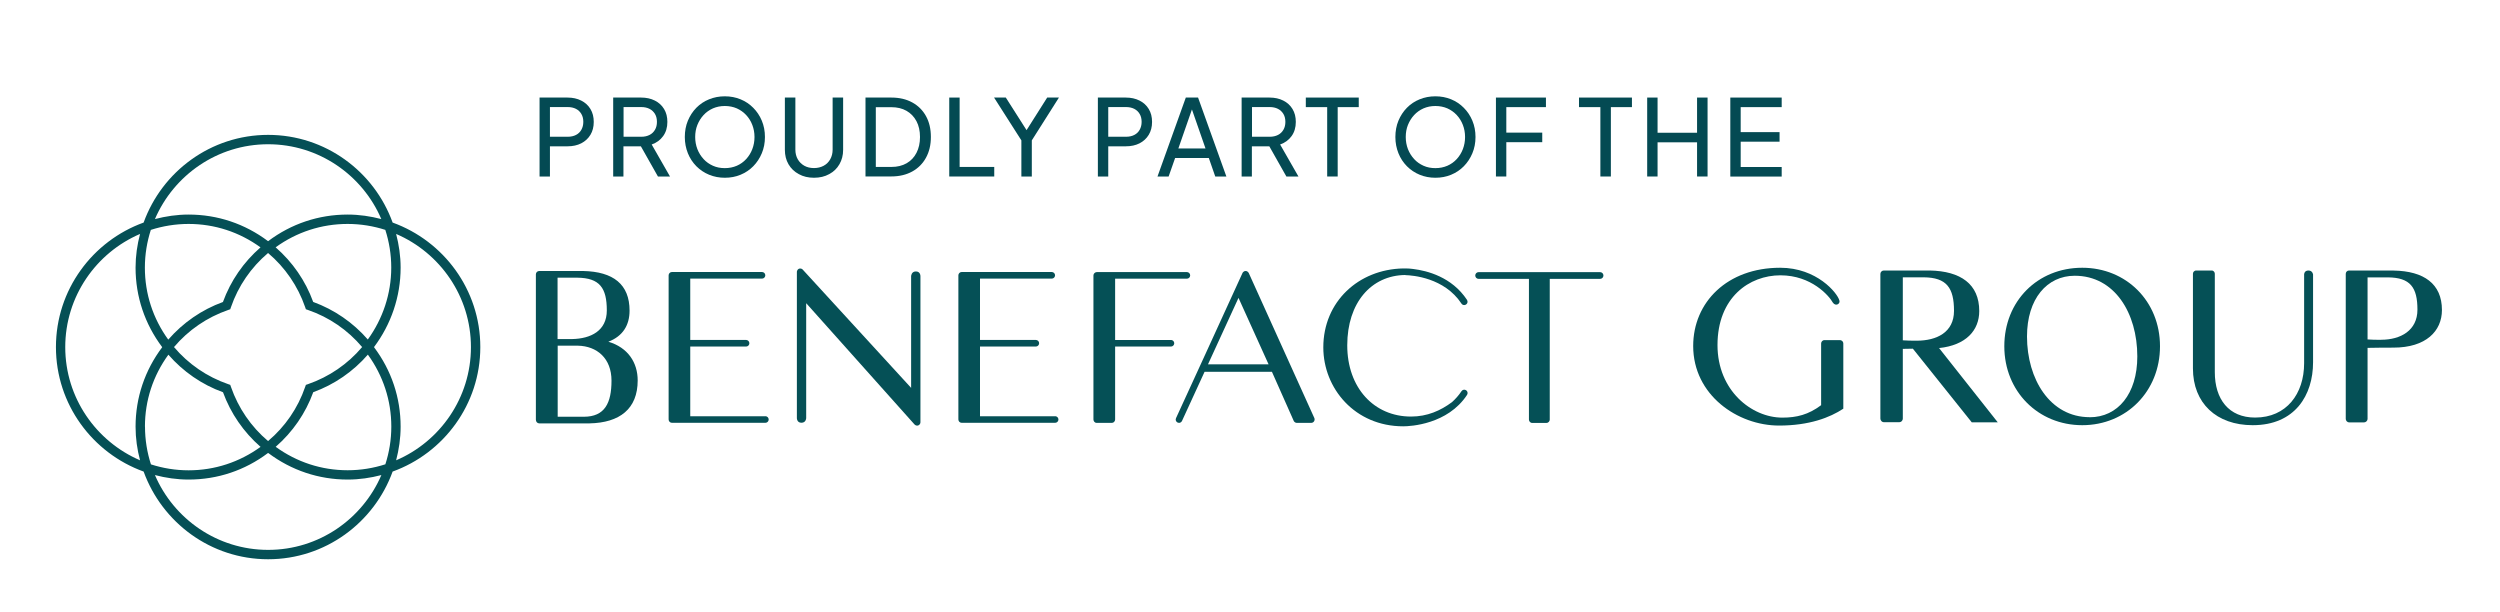 <?xml version="1.0" encoding="UTF-8"?>
<svg id="Layer_1" data-name="Layer 1" xmlns="http://www.w3.org/2000/svg" version="1.1" viewBox="0 0 400 97.96">
  <defs>
    <style>
      .cls-1 {
        fill: #044a53;
      }

      .cls-1, .cls-2 {
        stroke-width: 0px;
      }

      .cls-2 {
        fill: #055056;
      }
    </style>
  </defs>
  <g>
    <path class="cls-2" d="M62.82,35.61c-2.95-8.17-10.76-14.03-19.92-14.03s-16.97,5.86-19.92,14.03c-8.17,2.95-14.03,10.76-14.03,19.92s5.86,16.97,14.03,19.92c2.96,8.17,10.76,14.03,19.92,14.03s16.96-5.86,19.92-14.03c8.17-2.95,14.03-10.76,14.03-19.92s-5.86-16.97-14.03-19.92ZM62.6,42.81c0,4.2-1.36,8.21-3.75,11.51-2.36-2.71-5.36-4.78-8.74-6.01-1.23-3.39-3.3-6.38-6.01-8.74,3.37-2.44,7.34-3.74,11.52-3.74,2.11,0,4.13.34,6.03.95.61,1.9.95,3.93.95,6.03ZM57.94,55.53c-2.3,2.72-5.28,4.76-8.65,5.93l-.35.12-.12.34c-1.16,3.38-3.21,6.36-5.93,8.65-2.72-2.3-4.76-5.28-5.93-8.65l-.12-.34-.34-.12c-3.38-1.17-6.36-3.21-8.66-5.93,2.3-2.72,5.28-4.76,8.66-5.93l.34-.12.12-.35c1.16-3.37,3.21-6.35,5.93-8.65,2.72,2.3,4.76,5.28,5.93,8.65l.12.35.35.12c3.38,1.16,6.36,3.21,8.65,5.93ZM42.9,23.08c8.11,0,15.1,4.94,18.11,11.97-1.73-.45-3.52-.72-5.39-.72-4.63,0-9.02,1.47-12.71,4.25h-.01s-.02,0-.02,0c-3.7-2.78-8.08-4.25-12.7-4.25-1.87,0-3.66.27-5.39.72,3.02-7.03,10-11.97,18.11-11.97ZM24.14,36.78c1.9-.61,3.93-.95,6.03-.95,4.17,0,8.14,1.3,11.51,3.75-2.71,2.36-4.78,5.35-6.01,8.74-3.39,1.23-6.39,3.31-8.75,6.02-2.44-3.37-3.74-7.32-3.74-11.52,0-2.11.34-4.13.95-6.03ZM22.41,73.65c-7.03-3.02-11.97-10-11.97-18.11s4.94-15.1,11.97-18.11c-.46,1.73-.72,3.53-.72,5.39,0,4.64,1.48,9.02,4.25,12.71v.02s0,.02,0,.02c-2.77,3.69-4.25,8.06-4.25,12.7,0,1.86.26,3.66.72,5.39ZM23.19,68.26c0-4.19,1.3-8.14,3.75-11.51,2.36,2.71,5.35,4.78,8.74,6.01,1.23,3.38,3.3,6.38,6.01,8.74-3.37,2.44-7.34,3.75-11.51,3.75-2.11,0-4.13-.34-6.03-.95-.61-1.9-.95-3.93-.95-6.03ZM42.9,87.98c-8.11,0-15.1-4.94-18.11-11.97,1.72.45,3.52.72,5.39.72,4.62,0,9.01-1.47,12.7-4.25l.02.02.02-.02c3.7,2.78,8.09,4.25,12.71,4.25,1.87,0,3.66-.27,5.39-.72-3.02,7.03-10,11.97-18.11,11.97ZM61.65,74.29c-1.9.61-3.93.95-6.03.95-4.17,0-8.14-1.3-11.51-3.75,2.71-2.36,4.78-5.35,6.01-8.74,3.39-1.23,6.38-3.3,8.74-6.01,2.44,3.37,3.75,7.34,3.75,11.51,0,2.11-.34,4.13-.95,6.03ZM63.38,73.65c.45-1.73.72-3.53.72-5.39,0-4.62-1.47-9.01-4.25-12.7l.02-.02-.02-.02c2.71-3.61,4.25-8.04,4.25-12.7,0-1.86-.27-3.66-.72-5.39,7.03,3.02,11.97,10,11.97,18.11s-4.94,15.1-11.97,18.11Z"/>
    <path class="cls-2" d="M256,43.54h-19.42c-.3,0-.54.24-.54.54s.24.54.54.54h8.05v22.51c0,.24.19.54.52.54h2.26c.35,0,.55-.29.55-.53v-22.52h8.05c.3,0,.54-.24.54-.54s-.24-.54-.54-.54Z"/>
    <path class="cls-2" d="M199.78,43.66s-.14-.3-.48-.3-.49.3-.49.3l-5.87,12.83-4.78,10.42c-.13.27,0,.58.26.7.07.03.15.05.22.05.2,0,.39-.12.48-.31l3.61-7.86h10.78l3.49,7.86s.14.31.5.31h2.28c.44,0,.65-.43.52-.76-.14-.33-10.51-23.24-10.51-23.24ZM193.28,58.29l4.88-10.63,4.81,10.63h-9.69Z"/>
    <path class="cls-2" d="M97.35,54.67c2.32-.89,3.38-2.66,3.38-4.97,0-4.21-2.61-6.24-7.42-6.34-.02,0-7.04,0-7.04,0-.29,0-.53.24-.53.53v23.27c0,.32.24.58.53.58,0,0,8.04,0,8.06,0,4.81-.1,7.7-2.31,7.7-6.87,0-2.85-1.55-5.26-4.68-6.19ZM89.23,44.43h3.16c3.57.04,4.7,1.65,4.7,5.24,0,3.26-2.56,4.52-5.56,4.58-.6,0-1.71,0-2.32,0v-9.81ZM93.41,66.68h-4.18v-11.37h3.24c3.03.06,5.37,2.01,5.37,5.59s-1.07,5.78-4.43,5.78Z"/>
    <path class="cls-2" d="M224.84,44.02c1.17.03,6.25.4,8.99,4.55.1.16.27.24.44.24.1,0,.2-.03.3-.09.25-.16.31-.49.15-.74-2.43-3.68-6.4-4.67-8.59-4.94-.36-.05-.77-.09-1.19-.09h-.02s-.08,0-.12,0c0,0-.02,0-.03,0h-.21s-.03,0-.05,0c-7.14.14-12.78,5.31-12.78,12.63,0,6.57,5.06,12.63,12.79,12.63,1.14,0,7.1-.3,10.21-5.03.16-.25.09-.58-.15-.74-.25-.16-.58-.1-.74.15-.45.68-.97,1.25-1.52,1.75-1.83,1.36-3.95,2.31-6.56,2.31-5.9,0-10.2-4.58-10.2-11.4s3.84-11.19,9.28-11.25Z"/>
    <path class="cls-2" d="M187.35,54.4h-8.93v-9.81h11.48c.29,0,.53-.24.53-.53s-.24-.53-.53-.53h-14.39c-.29,0-.56.24-.56.53v23.06c0,.26.2.54.51.54h2.4c.41,0,.56-.35.56-.54v-11.67h8.93c.29,0,.53-.24.53-.53s-.24-.53-.53-.53Z"/>
    <path class="cls-2" d="M122.46,66.6h-12.02v-11.15h8.93c.29,0,.53-.24.53-.53s-.24-.53-.53-.53h-8.93v-9.81h11.48c.29,0,.53-.24.53-.53s-.24-.53-.53-.53h-14.41c-.29,0-.53.24-.53.53v23.07c0,.29.24.53.53.53h14.95c.29,0,.53-.24.53-.53s-.24-.53-.53-.53Z"/>
    <path class="cls-2" d="M168.82,66.6h-12.02v-11.15h8.93c.29,0,.53-.24.53-.53s-.23-.53-.53-.53h-8.93v-9.81h11.48c.29,0,.53-.24.53-.53s-.24-.53-.53-.53h-14.41c-.29,0-.53.24-.53.53v23.07c0,.29.24.53.53.53h14.95c.29,0,.53-.24.53-.53s-.24-.53-.53-.53Z"/>
    <path class="cls-2" d="M146.54,43.43c-.74,0-.76.76-.76.76v17.87l-17.34-18.92s-.14-.18-.4-.18c-.42,0-.54.41-.54.52v23.4s-.02.76.73.76.76-.76.76-.76v-18.37l17.33,19.4s.18.19.41.19c.36,0,.54-.31.54-.52v-23.39s.02-.76-.73-.76Z"/>
    <path class="cls-2" d="M369.35,43.28c-.68,0-.69.61-.69.61v14.22c0,4.89-2.81,8.7-7.84,8.7-4.22,0-6.45-2.94-6.45-7.26,0,0,0-15.68,0-15.75,0-.23-.18-.52-.5-.52h-2.47c-.33,0-.53.27-.53.51v15.16c0,5.55,3.76,9.08,9.56,9.08,6.78,0,9.66-4.82,9.66-10.06v-14.05s-.07-.64-.74-.64Z"/>
    <path class="cls-2" d="M382.99,43.28s-7.14,0-7.14,0c-.3,0-.53.24-.53.53v23.21c0,.25.2.56.55.56h2.36c.36,0,.58-.3.58-.55,0-.07,0-11.37,0-11.37.33-.03,3.72-.04,4.14-.04,5.2,0,7.76-2.64,7.76-6.02,0-4.19-2.89-6.23-7.72-6.31ZM380.98,54.37c-.66,0-1.66-.01-2.17-.06v-9.98.05h3.26c3.58.03,4.72,1.6,4.72,5.17,0,3.33-2.7,4.81-5.8,4.81Z"/>
    <path class="cls-2" d="M316.68,49.77c0-4.31-2.97-6.4-7.93-6.49-.02,0-7.34,0-7.34,0-.3,0-.55.25-.55.54v23.15c0,.26.21.58.57.58h2.44c.37,0,.58-.31.58-.57v-11.16c.14-.01.83-.02,1.61-.03l9.42,11.78h4.16l-9.39-11.88c4.3-.45,6.43-2.82,6.43-5.93ZM304.45,54.45v-10.08h3.34c3.68.03,4.85,1.69,4.85,5.37,0,3.43-2.77,4.77-5.96,4.77-.68,0-1.71-.01-2.23-.06Z"/>
    <path class="cls-2" d="M333.16,42.84c-7.15,0-12.47,5.34-12.47,12.56s5.42,12.63,12.47,12.63,12.44-5.41,12.44-12.63-5.42-12.56-12.44-12.56ZM334.36,66.75c-6.38,0-10.04-6.12-10.04-12.91,0-6.05,3.21-9.72,7.64-9.72,6.38,0,10.01,5.98,10.01,12.91,0,6.01-3.14,9.73-7.61,9.73Z"/>
    <path class="cls-2" d="M294.37,54.42h-2.47c-.33,0-.52.3-.52.54,0,.05,0,9.87,0,9.87-2.03,1.52-3.92,1.99-6.2,1.99-4.92,0-10.38-4.33-10.38-11.6,0-7.66,5.11-11.17,10.07-11.17s7.79,3.28,8.38,4.36c.47.69,1.24.18,1.05-.34-.32-1.19-3.6-5.23-9.47-5.23-8.46,0-13.92,5.5-13.92,12.52,0,7.84,7.1,12.73,13.74,12.73,4.82,0,8.14-1.28,10.28-2.7v-10.44c0-.25-.2-.53-.55-.53Z"/>
  </g>
  <g>
    <path class="cls-1" d="M86.33,28.24v-12.63h4.46c.84,0,1.57.16,2.2.48.63.31,1.13.77,1.48,1.35.36.59.53,1.28.53,2.07s-.18,1.48-.53,2.06c-.35.58-.85,1.04-1.47,1.36-.63.32-1.36.48-2.21.48h-2.8v4.83h-1.66ZM87.99,21.88h2.85c.51,0,.95-.1,1.32-.29.37-.19.66-.47.86-.83s.31-.78.31-1.26-.1-.91-.31-1.26c-.2-.35-.49-.63-.86-.82-.37-.19-.81-.29-1.32-.29h-2.85v4.75Z"/>
    <path class="cls-1" d="M98.11,28.24v-12.63h4.46c.84,0,1.57.16,2.2.48.63.31,1.13.77,1.48,1.35.36.59.53,1.28.53,2.07,0,.89-.23,1.65-.68,2.27s-1.06,1.07-1.83,1.34l2.93,5.12h-1.93l-3.09-5.47,1.1.64h-3.53v4.83h-1.66ZM99.77,21.88h2.85c.5,0,.93-.1,1.31-.29.37-.19.66-.47.87-.83.21-.36.31-.78.31-1.26s-.1-.91-.31-1.26c-.21-.35-.5-.63-.87-.82-.37-.19-.81-.29-1.31-.29h-2.85v4.75Z"/>
    <path class="cls-1" d="M115.97,28.44c-.89,0-1.73-.16-2.51-.48s-1.46-.78-2.04-1.36c-.58-.59-1.04-1.28-1.36-2.08s-.49-1.66-.49-2.6.16-1.82.49-2.61c.33-.79.78-1.48,1.36-2.07s1.26-1.04,2.03-1.35c.78-.32,1.61-.48,2.52-.48s1.74.16,2.52.48,1.45.77,2.03,1.36c.58.58,1.04,1.27,1.37,2.06.33.79.5,1.66.5,2.61s-.17,1.81-.5,2.6-.79,1.49-1.37,2.08c-.58.59-1.26,1.04-2.03,1.36s-1.61.48-2.52.48ZM115.97,26.9c.7,0,1.34-.13,1.92-.38.57-.25,1.08-.61,1.5-1.07.42-.46.75-.99.98-1.59s.35-1.25.35-1.94-.12-1.33-.35-1.93c-.23-.6-.56-1.13-.98-1.58s-.92-.81-1.5-1.07c-.58-.25-1.22-.38-1.92-.38s-1.32.13-1.9.38c-.58.26-1.08.61-1.5,1.07-.43.46-.75.99-.99,1.58-.24.6-.35,1.24-.35,1.93s.12,1.34.35,1.94c.24.61.57,1.13.99,1.59.42.46.92.81,1.5,1.07.58.26,1.21.38,1.9.38Z"/>
    <path class="cls-1" d="M130.24,28.44c-.92,0-1.73-.19-2.43-.58-.71-.38-1.26-.91-1.65-1.58-.39-.67-.58-1.44-.58-2.3v-8.37h1.68v8.34c0,.58.13,1.09.38,1.53s.61.79,1.05,1.04c.45.25.96.37,1.55.37s1.1-.13,1.55-.37.8-.6,1.05-1.04c.25-.45.38-.96.38-1.53v-8.34h1.68v8.37c0,.86-.2,1.62-.59,2.3s-.93,1.2-1.64,1.58c-.7.39-1.51.58-2.44.58Z"/>
    <path class="cls-1" d="M138.48,28.24v-12.63h4.14c1.28,0,2.39.26,3.34.78.95.52,1.68,1.25,2.2,2.19s.78,2.05.78,3.33-.26,2.37-.78,3.32c-.52.95-1.26,1.69-2.2,2.21-.95.52-2.06.79-3.34.79h-4.14ZM140.14,26.71h2.49c.94,0,1.75-.2,2.43-.59s1.21-.95,1.58-1.67.56-1.56.56-2.53-.19-1.83-.57-2.54-.91-1.26-1.59-1.65c-.69-.39-1.49-.58-2.42-.58h-2.49v9.58Z"/>
    <path class="cls-1" d="M151.88,28.24v-12.63h1.66v11.1h5.54v1.53h-7.2Z"/>
    <path class="cls-1" d="M163.42,28.24v-5.78l-4.37-6.85h1.88l3.66,5.75h-.68l3.64-5.75h1.88l-4.34,6.85v5.78h-1.68Z"/>
    <path class="cls-1" d="M175.66,28.24v-12.63h4.46c.84,0,1.57.16,2.2.48.63.31,1.13.77,1.48,1.35.36.59.53,1.28.53,2.07s-.18,1.48-.53,2.06c-.35.58-.85,1.04-1.47,1.36-.63.32-1.36.48-2.21.48h-2.8v4.83h-1.66ZM177.32,21.88h2.85c.51,0,.95-.1,1.32-.29.37-.19.66-.47.86-.83s.31-.78.31-1.26-.1-.91-.31-1.26c-.2-.35-.49-.63-.86-.82-.37-.19-.81-.29-1.32-.29h-2.85v4.75Z"/>
    <path class="cls-1" d="M185.2,28.24l4.53-12.63h1.96l4.53,12.63h-1.78l-1.03-2.96h-5.39l-1.04,2.96h-1.78ZM188.54,23.75h4.34l-2.41-6.93h.48l-2.41,6.93Z"/>
    <path class="cls-1" d="M198.66,28.24v-12.63h4.46c.84,0,1.57.16,2.2.48.63.31,1.13.77,1.48,1.35.36.59.53,1.28.53,2.07,0,.89-.23,1.65-.68,2.27s-1.06,1.07-1.83,1.34l2.93,5.12h-1.93l-3.09-5.47,1.1.64h-3.53v4.83h-1.66ZM200.32,21.88h2.85c.5,0,.93-.1,1.31-.29.37-.19.66-.47.87-.83.21-.36.31-.78.31-1.26s-.1-.91-.31-1.26c-.21-.35-.5-.63-.87-.82-.37-.19-.81-.29-1.31-.29h-2.85v4.75Z"/>
    <path class="cls-1" d="M212.35,28.24v-11.1h-3.42v-1.53h8.47v1.53h-3.37v11.1h-1.68Z"/>
    <path class="cls-1" d="M229.66,28.44c-.89,0-1.73-.16-2.51-.48s-1.46-.78-2.04-1.36c-.58-.59-1.04-1.28-1.36-2.08s-.49-1.66-.49-2.6.16-1.82.49-2.61c.33-.79.78-1.48,1.36-2.07s1.26-1.04,2.03-1.35c.78-.32,1.61-.48,2.52-.48s1.74.16,2.52.48,1.45.77,2.03,1.36c.58.58,1.04,1.27,1.37,2.06.33.79.5,1.66.5,2.61s-.17,1.81-.5,2.6-.79,1.49-1.37,2.08c-.58.59-1.26,1.04-2.03,1.36s-1.61.48-2.52.48ZM229.66,26.9c.7,0,1.34-.13,1.92-.38.57-.25,1.08-.61,1.5-1.07.42-.46.75-.99.98-1.59s.35-1.25.35-1.94-.12-1.33-.35-1.93c-.23-.6-.56-1.13-.98-1.58s-.92-.81-1.5-1.07c-.58-.25-1.22-.38-1.92-.38s-1.32.13-1.9.38c-.58.26-1.08.61-1.5,1.07-.43.46-.75.99-.99,1.58-.24.6-.35,1.24-.35,1.93s.12,1.34.35,1.94c.24.61.57,1.13.99,1.59.42.46.92.81,1.5,1.07.58.26,1.21.38,1.9.38Z"/>
    <path class="cls-1" d="M239.35,28.24v-12.63h8v1.53h-6.34v4.08h5.75v1.53h-5.75v5.49h-1.66Z"/>
    <path class="cls-1" d="M256.06,28.24v-11.1h-3.42v-1.53h8.47v1.53h-3.37v11.1h-1.68Z"/>
    <path class="cls-1" d="M263.55,28.24v-12.63h1.66v5.63h6.32v-5.63h1.68v12.63h-1.68v-5.47h-6.32v5.47h-1.66Z"/>
    <path class="cls-1" d="M276.85,28.24v-12.63h8.22v1.53h-6.56v4h6.22v1.53h-6.22v4.05h6.56v1.53h-8.22Z"/>
  </g>
</svg>